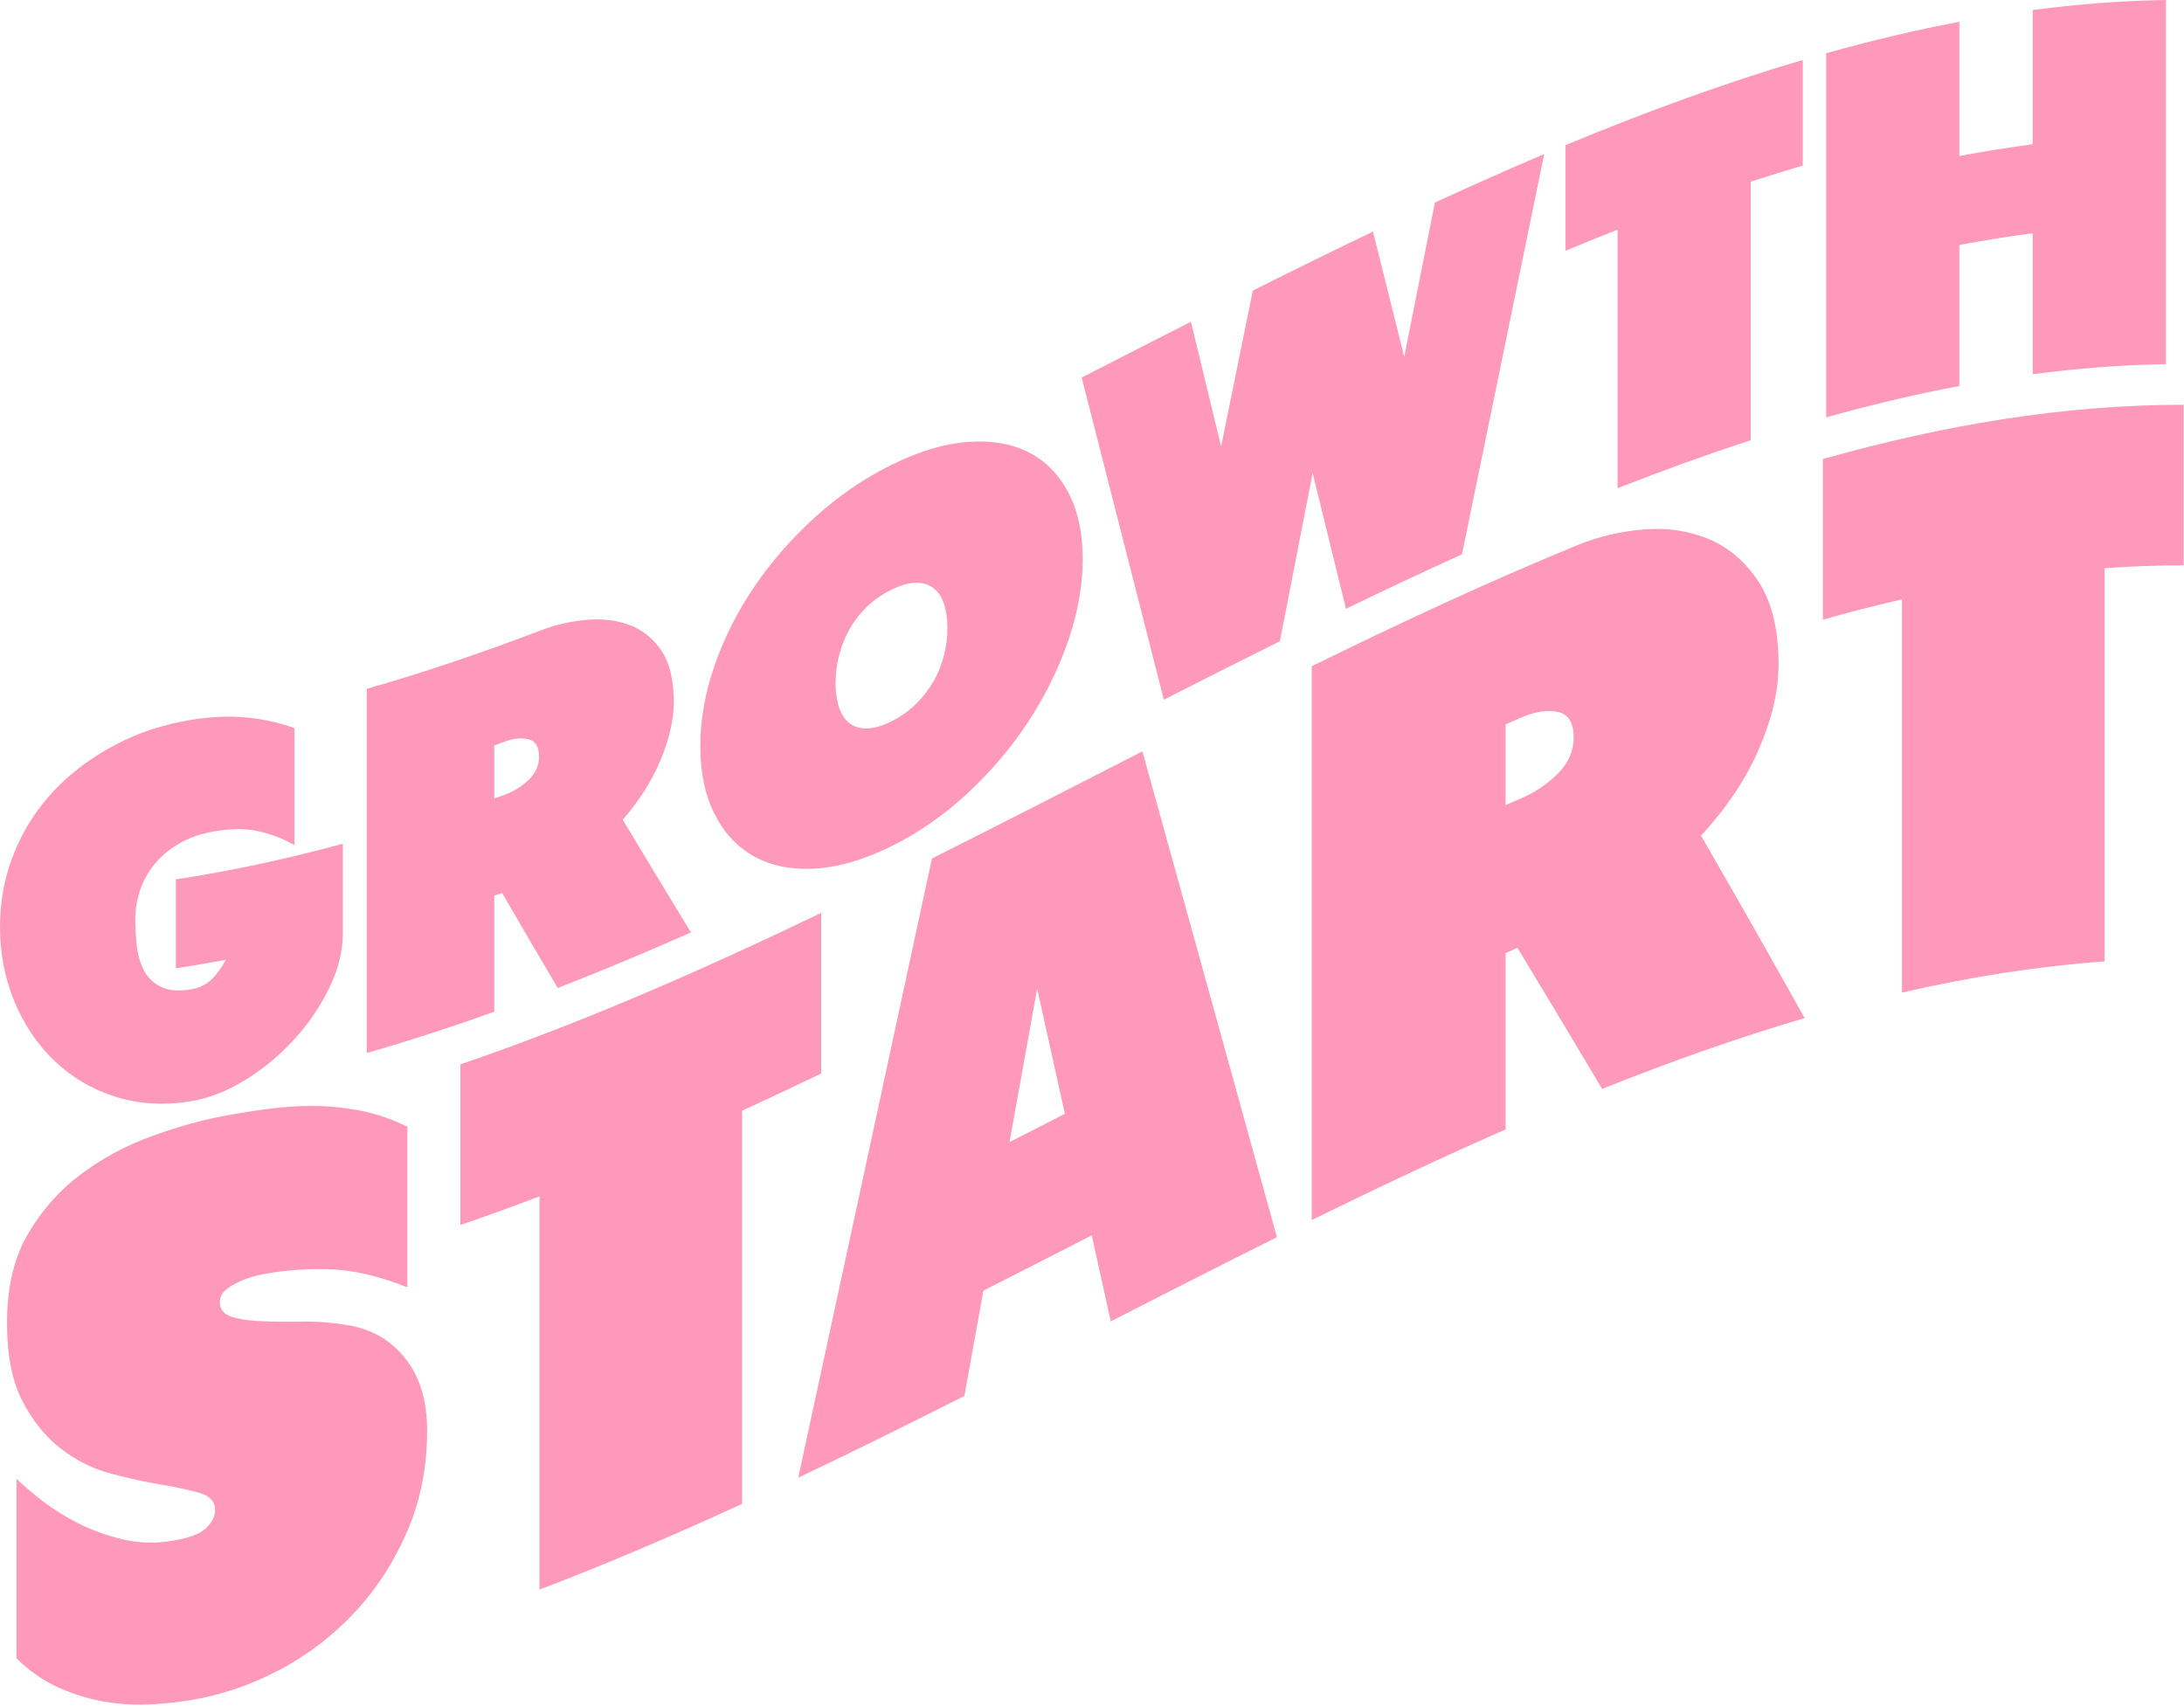 <!--
  - Copyright (c) 2022.
  - Last modified: 11/17/22, 9:23 PM by pridestalker
  -->

<svg width="649" height="507" viewBox="0 0 649 507" fill="none" xmlns="http://www.w3.org/2000/svg">
    <path d="M52.257 261.335C68.8 258.828 85.343 255.233 101.885 250.752C101.885 259.564 101.885 268.377 101.885 277.189C101.885 282.652 100.517 288.181 97.788 293.741C95.057 299.303 91.527 304.457 87.197 309.145C82.868 313.835 78.023 317.837 72.664 321.093C67.304 324.348 61.996 326.407 56.74 327.264C48.597 328.596 41.048 328.1 34.091 325.872C27.133 323.643 21.127 320.031 16.079 315.18C11.028 310.327 7.085 304.408 4.252 297.541C1.416 290.672 0 283.292 0 275.46C0 267.627 1.415 260.267 4.252 253.324C7.085 246.38 11.027 240.289 16.079 234.94C21.127 229.588 27.133 225.135 34.091 221.436C41.048 217.736 48.596 215.268 56.74 213.939C62.616 212.979 68.104 212.721 73.205 213.223C78.308 213.723 83.075 214.765 87.507 216.387C87.508 227.981 87.508 239.576 87.507 251.172C84.107 249.201 80.472 247.815 76.607 246.989C72.74 246.165 68.336 246.224 63.388 247.117C59.468 247.825 56.045 249.031 53.107 250.771C50.171 252.509 47.747 254.551 45.84 256.919C43.932 259.289 42.516 261.863 41.589 264.656C40.661 267.449 40.197 270.235 40.197 273.017C40.197 275.699 40.352 278.411 40.661 281.156C40.971 283.901 41.691 286.341 42.825 288.465C43.959 290.591 45.633 292.203 47.851 293.284C50.065 294.365 53.029 294.629 56.74 294.024C59.315 293.604 61.428 292.539 63.079 290.849C64.727 289.163 66.067 287.288 67.099 285.237C62.151 286.176 57.204 287.023 52.257 287.773C52.257 278.96 52.257 270.148 52.257 261.335"
          fill="#FF99BC"/>
    <path d="M146.875 300.68C134.249 305.207 121.623 309.32 108.996 312.932C108.997 276.857 108.997 240.781 108.996 204.708C126.26 199.769 143.525 193.892 160.789 187.305C164.911 185.732 169.293 184.716 173.931 184.244C178.569 183.773 182.845 184.225 186.764 185.621C190.68 187.021 193.899 189.529 196.427 193.179C198.951 196.829 200.215 201.997 200.215 208.695C200.215 213.849 198.923 219.543 196.349 225.757C193.772 231.972 190.011 237.944 185.063 243.615C191.813 254.867 198.565 266.025 205.316 277.107C192.123 282.947 178.929 288.487 165.737 293.623C160.223 284.277 154.708 274.861 149.195 265.368C148.421 265.648 147.648 265.927 146.875 266.204C146.875 277.696 146.875 289.188 146.875 300.68V300.68ZM149.968 220.405C148.936 220.78 147.905 221.153 146.875 221.521C146.875 226.779 146.875 232.036 146.875 237.292C147.957 236.904 149.04 236.513 150.121 236.119C152.697 235.183 155.016 233.728 157.079 231.768C159.14 229.809 160.172 227.481 160.172 224.801C160.172 221.916 159.139 220.225 157.079 219.709C155.016 219.196 152.647 219.431 149.968 220.405Z"
          fill="#FF99BC"/>
    <path d="M208.1 221.757C208.1 213.924 209.515 205.927 212.352 197.743C215.185 189.559 219.128 181.768 224.179 174.327C229.228 166.888 235.233 160.027 242.191 153.704C249.148 147.384 256.697 142.216 264.84 138.188C272.98 134.163 280.533 131.868 287.489 131.34C294.448 130.816 300.451 131.803 305.503 134.331C310.551 136.856 314.52 140.833 317.407 146.26C320.291 151.691 321.735 158.323 321.735 166.155C321.735 173.989 320.291 182.097 317.407 190.477C314.52 198.861 310.551 206.893 305.503 214.571C300.451 222.251 294.448 229.325 287.489 235.777C280.533 242.228 272.98 247.488 264.84 251.513C256.697 255.541 249.148 257.747 242.191 258.14C235.233 258.536 229.228 257.332 224.179 254.567C219.127 251.803 215.185 247.589 212.352 241.959C209.516 236.333 208.1 229.592 208.1 221.757V221.757ZM248.297 203.021C248.297 205.704 248.629 208.067 249.303 210.111C249.972 212.16 250.977 213.732 252.317 214.833C253.656 215.935 255.383 216.485 257.496 216.477C259.608 216.475 262.057 215.784 264.84 214.408C267.623 213.032 270.069 211.301 272.184 209.216C274.295 207.135 276.049 204.865 277.44 202.415C278.832 199.967 279.861 197.389 280.533 194.679C281.201 191.973 281.537 189.279 281.537 186.599C281.537 183.917 281.203 181.564 280.533 179.528C279.861 177.496 278.832 175.925 277.44 174.817C276.049 173.715 274.296 173.171 272.184 173.192C270.069 173.219 267.623 173.917 264.84 175.293C262.057 176.669 259.608 178.391 257.496 180.455C255.383 182.52 253.656 184.781 252.317 187.235C250.977 189.692 249.972 192.265 249.303 194.96C248.631 197.657 248.297 200.343 248.297 203.021Z"
          fill="#FF99BC"/>
    <path d="M372.292 86.345C384.197 80.387 396.101 74.524 408.007 68.836C411.099 81.223 414.191 93.619 417.283 106.029C420.323 90.737 423.364 75.457 426.404 60.193C437.227 55.201 448.049 50.384 458.872 45.796C450.729 85.323 442.587 124.979 434.444 164.741C422.952 169.947 411.459 175.365 399.967 180.928C396.668 167.476 393.369 154.036 390.072 140.607C386.825 157.248 383.579 173.9 380.332 190.561C368.84 196.269 357.347 202.083 345.855 207.94C337.712 176.013 329.569 144.108 321.427 112.2C332.249 106.663 343.072 101.119 353.895 95.625C356.883 107.972 359.872 120.321 362.861 132.675C366.005 117.225 369.148 101.781 372.292 86.345"
          fill="#FF99BC"/>
    <path d="M465.211 74.52C465.211 64.059 465.211 53.597 465.211 43.135C488.711 33.372 512.211 24.743 535.711 17.815C535.711 28.277 535.711 38.737 535.711 49.2C530.557 50.719 525.404 52.32 520.251 53.997C520.251 79.611 520.251 105.223 520.251 130.836C507.057 135.129 493.864 139.919 480.671 145.107C480.671 119.493 480.671 93.88 480.671 68.267C475.517 70.292 470.364 72.379 465.211 74.52"
          fill="#FF99BC"/>
    <path d="M643.624 108.223C630.431 108.441 617.237 109.469 604.045 111.208C604.045 97.24 604.045 83.276 604.045 69.309C596.779 70.267 589.512 71.439 582.245 72.809C582.245 86.776 582.245 100.741 582.245 114.708C569.052 117.197 555.859 120.341 542.667 124.039C542.667 87.964 542.667 51.889 542.667 15.815C555.859 12.116 569.052 8.973 582.245 6.484C582.245 19.779 582.245 33.076 582.245 46.372C589.512 45 596.779 43.829 604.045 42.871C604.045 29.575 604.045 16.279 604.045 2.983C617.237 1.245 630.431 0.217 643.624 1.79449e-05C643.624 36.073 643.624 72.149 643.624 108.223Z"
          fill="#FF99BC"/>
    <path d="M50.281 458.045C55.765 457.239 59.411 455.895 61.215 454.172C63.015 452.445 63.919 450.633 63.919 448.752C63.917 446.245 62.391 444.568 59.333 443.68C56.276 442.789 52.475 441.992 47.929 441.219C43.38 440.443 38.407 439.376 32.999 437.948C27.592 436.524 22.613 434.031 18.068 430.52C13.521 427.011 9.723 422.272 6.665 416.379C3.609 410.485 2.081 402.724 2.08 393.164C2.081 382.501 4.197 373.651 8.428 366.491C12.661 359.324 17.951 353.464 24.3 348.765C30.648 344.063 37.543 340.403 44.991 337.692C52.435 334.987 59.451 332.971 66.035 331.74C70.579 330.891 75.123 330.16 79.672 329.547C84.216 328.937 88.76 328.645 93.309 328.673C97.852 328.704 102.439 329.165 107.063 330.055C111.684 330.947 116.351 332.539 121.053 334.84C121.053 350.751 121.053 366.661 121.053 382.571C112.431 379.136 104.476 377.312 97.188 377.173C89.899 377.037 83.04 377.629 76.615 378.999C75.987 379.131 75.045 379.413 73.793 379.825C72.536 380.243 71.285 380.769 70.032 381.407C68.775 382.048 67.68 382.804 66.74 383.687C65.799 384.571 65.329 385.636 65.329 386.889C65.329 389.087 66.464 390.564 68.739 391.299C71.008 392.035 73.988 392.497 77.673 392.643C81.353 392.791 85.432 392.841 89.899 392.769C94.368 392.699 98.869 393.057 103.419 393.845C110.315 394.933 115.959 398.135 120.348 403.599C124.735 409.057 126.932 416.213 126.931 425.151C126.932 435.808 125.011 445.685 121.171 454.719C117.328 463.752 112.196 471.811 105.771 478.78C99.341 485.748 91.857 491.589 83.316 496.136C74.769 500.68 65.799 503.775 56.395 505.301C53.103 505.836 49.3 506.255 44.991 506.512C40.677 506.767 36.211 506.54 31.588 505.801C26.963 505.063 22.337 503.687 17.716 501.665C13.091 499.645 8.817 496.685 4.901 492.827C4.901 475.035 4.901 457.244 4.901 439.452C6.937 441.459 9.564 443.712 12.779 446.172C15.991 448.632 19.597 450.875 23.593 452.859C27.591 454.845 31.86 456.391 36.408 457.463C40.952 458.54 45.579 458.733 50.281 458.045"
          fill="#FF99BC"/>
    <path d="M136.805 364.037C136.805 348.127 136.805 332.217 136.805 316.307C172.545 304.133 208.284 288.465 244.023 271.3C244.023 287.211 244.023 303.12 244.023 319.031C236.185 322.795 228.348 326.488 220.511 330.087C220.511 369.039 220.511 407.991 220.511 446.944C200.447 456.159 180.383 464.763 160.319 472.401C160.319 433.449 160.319 394.497 160.319 355.545C152.48 358.531 144.644 361.367 136.805 364.037"
          fill="#FF99BC"/>
    <path d="M286.579 414.863C270.12 423.171 253.661 431.331 237.203 439.144C250.448 377.993 263.693 316.619 276.939 255.123C297.787 244.683 318.635 233.941 339.481 223.295C352.805 271.353 366.129 319.451 379.453 367.691C362.995 375.872 346.536 384.271 330.077 392.691C328.196 384.169 326.315 375.649 324.433 367.128C313.697 372.623 302.959 378.117 292.221 383.557C290.341 393.996 288.46 404.431 286.579 414.863V414.863ZM308.211 293.835C305.467 309.029 302.724 324.223 299.98 339.412C305.468 336.62 310.953 333.819 316.44 331.012C313.697 318.62 310.953 306.229 308.211 293.835Z"
          fill="#FF99BC"/>
    <path d="M447.401 335.659C428.2 344.075 408.999 353.152 389.796 362.58C389.796 307.717 389.796 252.855 389.796 197.993C416.052 185.101 442.308 172.865 468.563 162.08C474.831 159.505 481.495 157.908 488.549 157.336C495.603 156.767 502.105 157.78 508.064 160.331C514.02 162.883 518.917 167.193 522.759 173.168C526.599 179.153 528.52 187.267 528.52 197.452C528.52 205.295 526.559 213.685 522.643 222.7C518.723 231.717 513.003 240.215 505.477 248.349C515.745 266.127 526.012 284.183 536.279 302.564C516.215 308.455 496.151 315.591 476.088 323.616C467.701 309.493 459.315 295.525 450.928 281.687C449.753 282.199 448.577 282.711 447.401 283.225C447.401 300.704 447.401 318.18 447.401 335.659V335.659ZM452.104 213.227C450.536 213.905 448.969 214.588 447.401 215.275C447.401 223.269 447.401 231.263 447.401 239.257C449.048 238.536 450.693 237.82 452.34 237.108C456.256 235.415 459.783 233.017 462.92 229.903C466.055 226.791 467.623 223.209 467.623 219.132C467.623 214.744 466.053 212.213 462.92 211.561C459.781 210.917 456.179 211.465 452.104 213.227Z"
          fill="#FF99BC"/>
    <path d="M541.687 184.151C541.687 168.24 541.687 152.331 541.687 136.42C577.425 126.329 613.165 120.284 648.904 120.284C648.904 136.195 648.904 152.105 648.904 168.015C641.067 168.015 633.229 168.305 625.392 168.867C625.392 207.819 625.392 246.771 625.392 285.723C605.328 287.157 585.264 290.359 565.2 294.973C565.2 256.02 565.2 217.068 565.2 178.116C557.363 179.919 549.525 181.937 541.687 184.151Z"
          fill="#FF99BC"/>
</svg>
